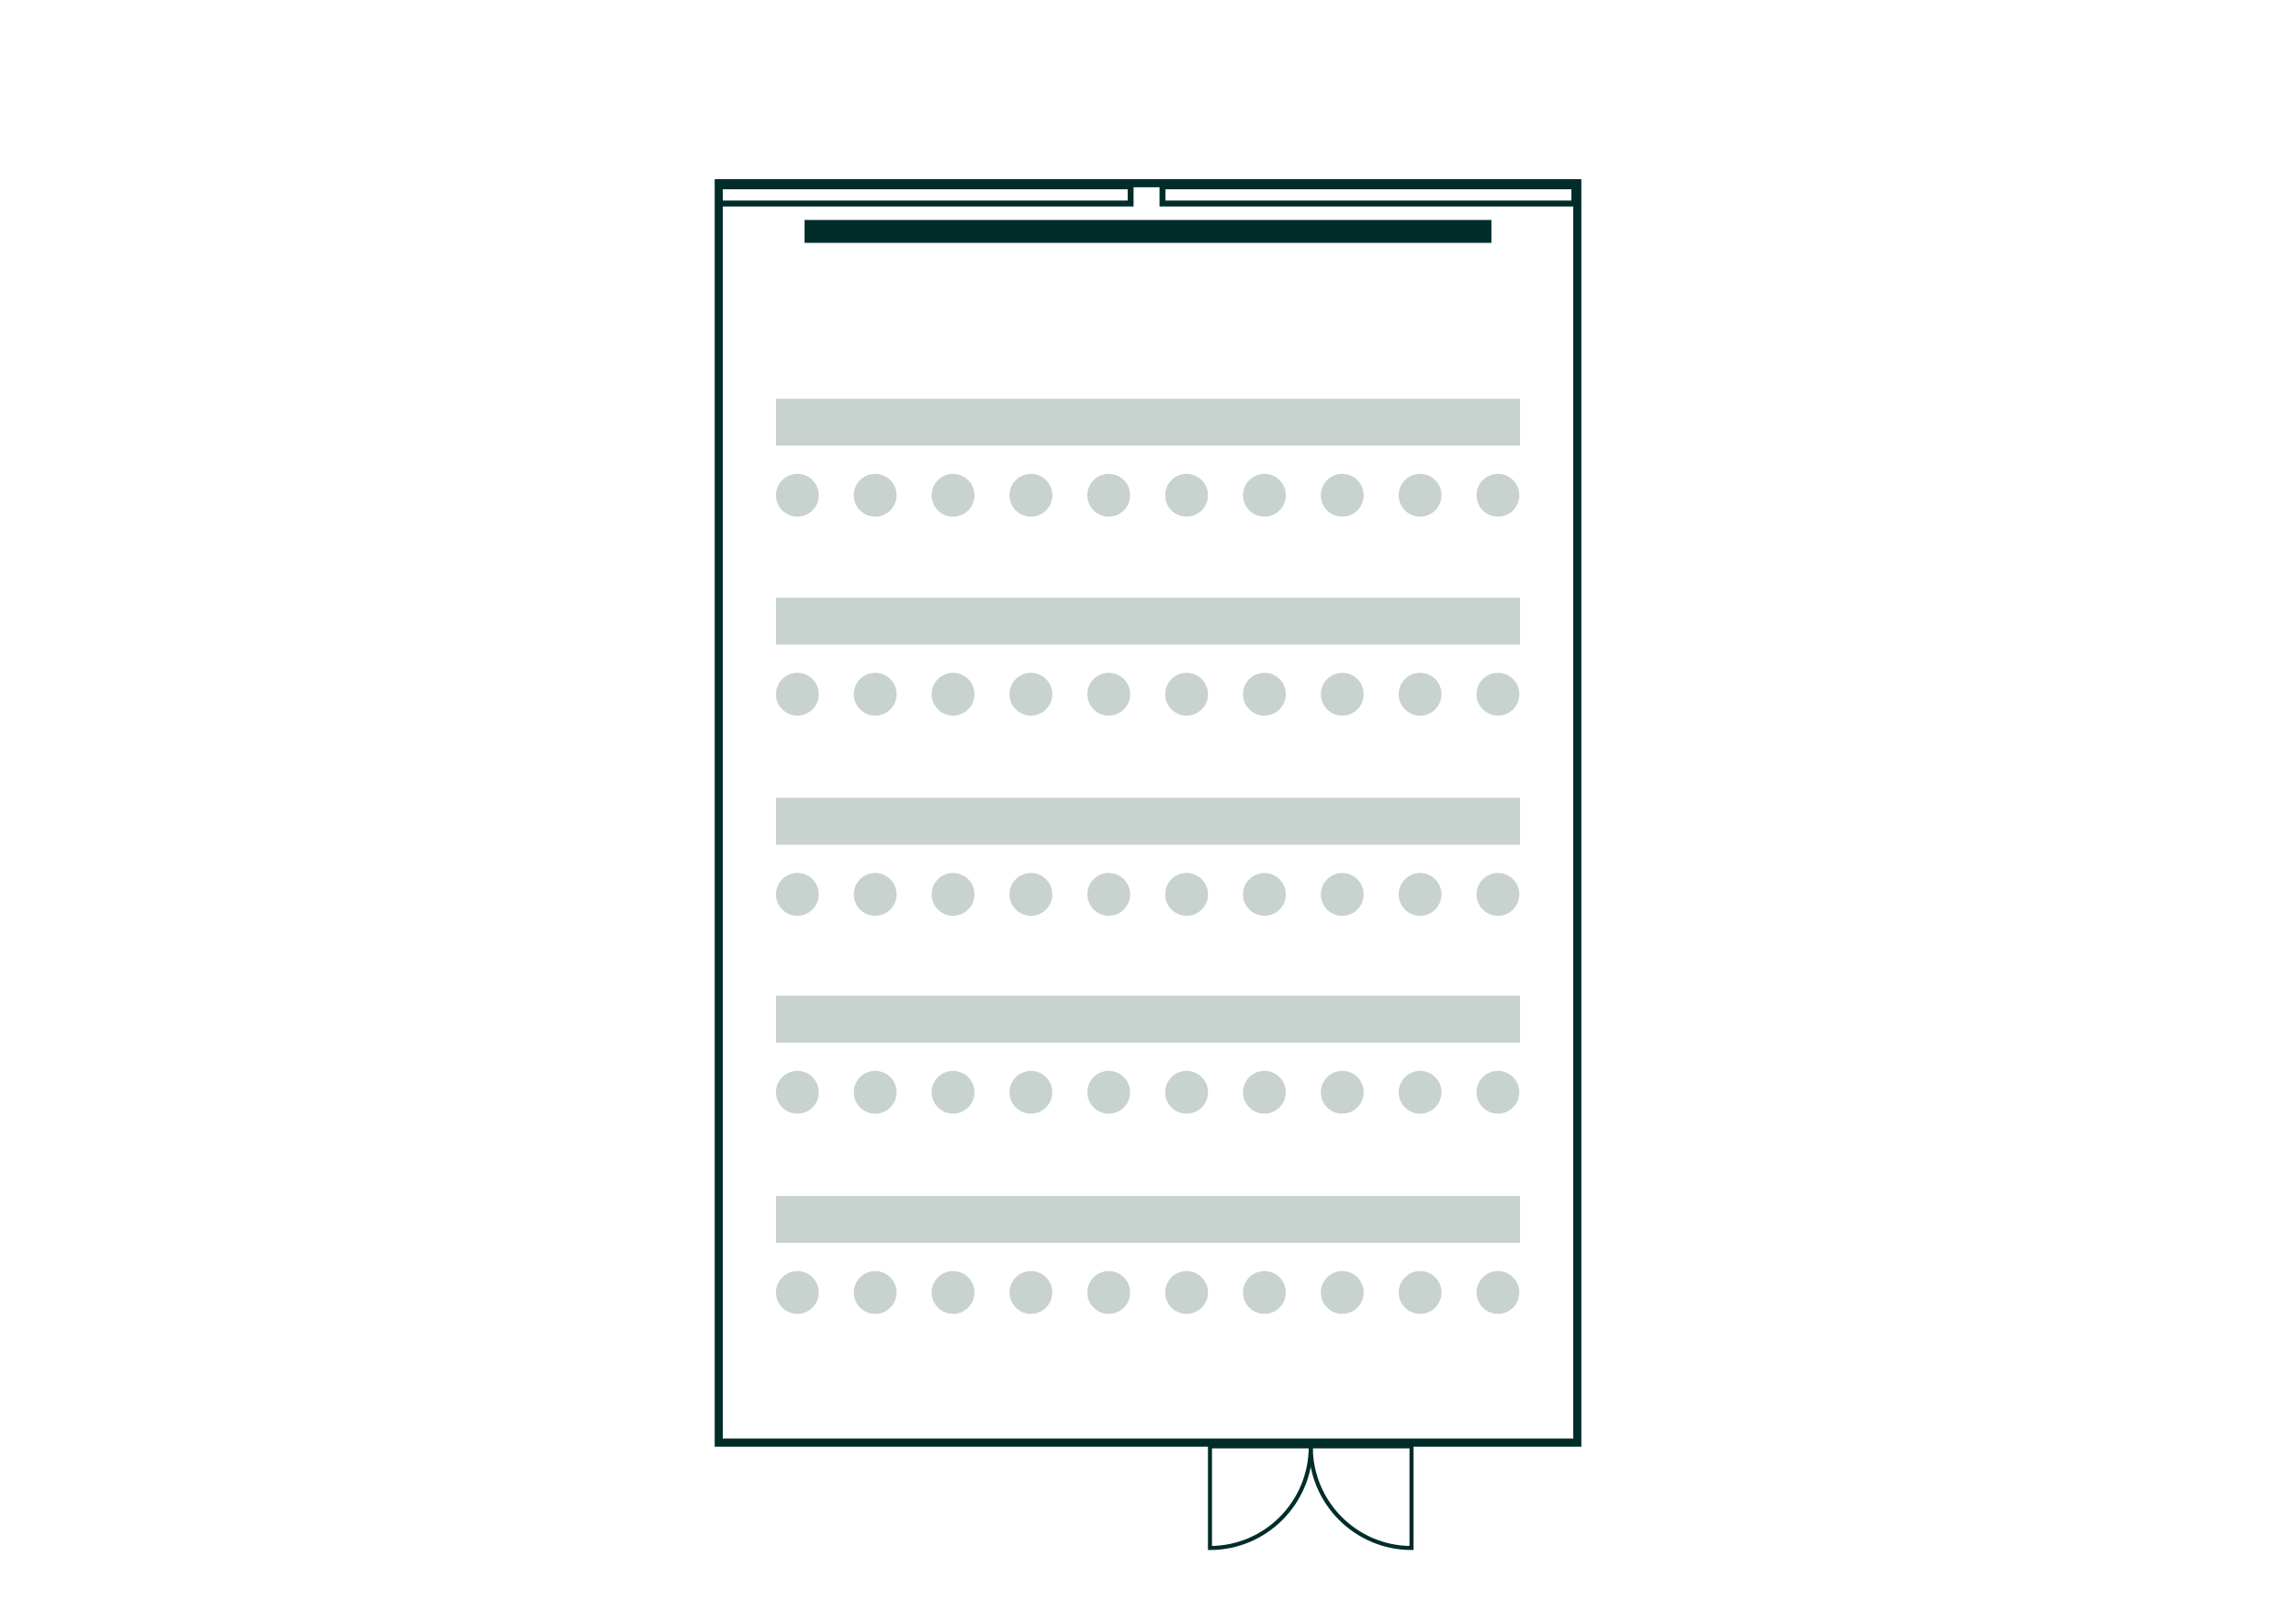 <?xml version="1.0" encoding="UTF-8"?>
<svg xmlns="http://www.w3.org/2000/svg" viewBox="0 0 568.55 402.01">
  <defs>
    <style>
      .cls-1 {
        stroke-width: 1.46px;
      }

      .cls-1, .cls-2, .cls-3 {
        fill: none;
        stroke: #002d2a;
        stroke-miterlimit: 10;
      }

      .cls-4 {
        fill: #002d2a;
      }

      .cls-3 {
        stroke-width: 2px;
      }

      .cls-5 {
        fill: #c8d2cf;
      }
    </style>
  </defs>
  <g id="Grundriss">
    <rect class="cls-3" x="177.98" y="45.36" width="212.6" height="311.81"/>
    <rect class="cls-1" x="177.98" y="46.13" width="101.99" height="4.25" transform="translate(457.95 96.52) rotate(180)"/>
    <rect class="cls-1" x="287.86" y="46.13" width="101.99" height="4.25" transform="translate(677.71 96.52) rotate(180)"/>
    <path class="cls-2" d="M324.57,358.1s0,.06,0,.09c0,13.84-11.17,25.07-24.95,25.07v-25.16s24.95,0,24.95,0Z"/>
    <path class="cls-2" d="M324.58,358.1s0,.06,0,.09c0,13.84,11.17,25.07,24.95,25.07v-25.16s-24.95,0-24.95,0Z"/>
    <rect class="cls-4" x="281.44" y="-27.74" width="5.67" height="170.08" transform="translate(341.57 -226.98) rotate(90)"/>
  </g>
  <g id="Layout">
    <rect class="cls-5" x="192.15" y="296.09" width="184.25" height="11.61" transform="translate(568.55 603.79) rotate(180)"/>
    <rect class="cls-5" x="192.15" y="246.52" width="184.25" height="11.61" transform="translate(568.55 504.66) rotate(180)"/>
    <rect class="cls-5" x="192.15" y="197.53" width="184.25" height="11.61" transform="translate(568.55 406.67) rotate(180)"/>
    <rect class="cls-5" x="192.15" y="147.97" width="184.25" height="11.61" transform="translate(568.55 307.55) rotate(180)"/>
    <rect class="cls-5" x="192.15" y="98.71" width="184.25" height="11.61" transform="translate(568.55 209.04) rotate(180)"/>
    <g>
      <g>
        <circle class="cls-5" cx="370.93" cy="320" r="5.3"/>
        <circle class="cls-5" cx="370.93" cy="270.43" r="5.3"/>
        <circle class="cls-5" cx="370.93" cy="221.44" r="5.3"/>
        <circle class="cls-5" cx="370.93" cy="171.88" r="5.3"/>
        <circle class="cls-5" cx="370.93" cy="122.62" r="5.3"/>
      </g>
      <g>
        <circle class="cls-5" cx="351.65" cy="320" r="5.3"/>
        <circle class="cls-5" cx="351.65" cy="270.43" r="5.3"/>
        <circle class="cls-5" cx="351.65" cy="221.44" r="5.3"/>
        <circle class="cls-5" cx="351.65" cy="171.88" r="5.3"/>
        <circle class="cls-5" cx="351.65" cy="122.62" r="5.3"/>
      </g>
      <g>
        <circle class="cls-5" cx="332.38" cy="320" r="5.3"/>
        <circle class="cls-5" cx="332.38" cy="270.43" r="5.3"/>
        <circle class="cls-5" cx="332.38" cy="221.44" r="5.3"/>
        <circle class="cls-5" cx="332.38" cy="171.88" r="5.3"/>
        <circle class="cls-5" cx="332.38" cy="122.62" r="5.3"/>
      </g>
      <g>
        <circle class="cls-5" cx="313.1" cy="320" r="5.3"/>
        <circle class="cls-5" cx="313.1" cy="270.43" r="5.3"/>
        <circle class="cls-5" cx="313.1" cy="221.44" r="5.3"/>
        <circle class="cls-5" cx="313.1" cy="171.88" r="5.3"/>
        <circle class="cls-5" cx="313.1" cy="122.62" r="5.3"/>
      </g>
      <g>
        <circle class="cls-5" cx="293.83" cy="320" r="5.3"/>
        <circle class="cls-5" cx="293.83" cy="270.43" r="5.3"/>
        <circle class="cls-5" cx="293.83" cy="221.44" r="5.3"/>
        <circle class="cls-5" cx="293.83" cy="171.88" r="5.3"/>
        <circle class="cls-5" cx="293.83" cy="122.62" r="5.3"/>
      </g>
      <g>
        <circle class="cls-5" cx="274.55" cy="320" r="5.3"/>
        <circle class="cls-5" cx="274.55" cy="270.43" r="5.3"/>
        <circle class="cls-5" cx="274.55" cy="221.44" r="5.3"/>
        <circle class="cls-5" cx="274.55" cy="171.88" r="5.3"/>
        <circle class="cls-5" cx="274.55" cy="122.62" r="5.3"/>
      </g>
      <g>
        <circle class="cls-5" cx="255.28" cy="320" r="5.3"/>
        <circle class="cls-5" cx="255.28" cy="270.43" r="5.3"/>
        <circle class="cls-5" cx="255.28" cy="221.44" r="5.3"/>
        <circle class="cls-5" cx="255.28" cy="171.88" r="5.3"/>
        <circle class="cls-5" cx="255.28" cy="122.62" r="5.3"/>
      </g>
      <g>
        <circle class="cls-5" cx="236" cy="320" r="5.3"/>
        <circle class="cls-5" cx="236" cy="270.43" r="5.3"/>
        <circle class="cls-5" cx="236" cy="221.44" r="5.3"/>
        <circle class="cls-5" cx="236" cy="171.88" r="5.3"/>
        <circle class="cls-5" cx="236" cy="122.62" r="5.3"/>
      </g>
      <g>
        <circle class="cls-5" cx="216.72" cy="320" r="5.3"/>
        <circle class="cls-5" cx="216.72" cy="270.43" r="5.3"/>
        <circle class="cls-5" cx="216.72" cy="221.44" r="5.3"/>
        <circle class="cls-5" cx="216.72" cy="171.88" r="5.3"/>
        <circle class="cls-5" cx="216.72" cy="122.62" r="5.3"/>
      </g>
      <g>
        <circle class="cls-5" cx="197.45" cy="320" r="5.3"/>
        <circle class="cls-5" cx="197.45" cy="270.43" r="5.3"/>
        <circle class="cls-5" cx="197.45" cy="221.44" r="5.3"/>
        <circle class="cls-5" cx="197.45" cy="171.88" r="5.3"/>
        <circle class="cls-5" cx="197.45" cy="122.62" r="5.3"/>
      </g>
    </g>
  </g>
</svg>